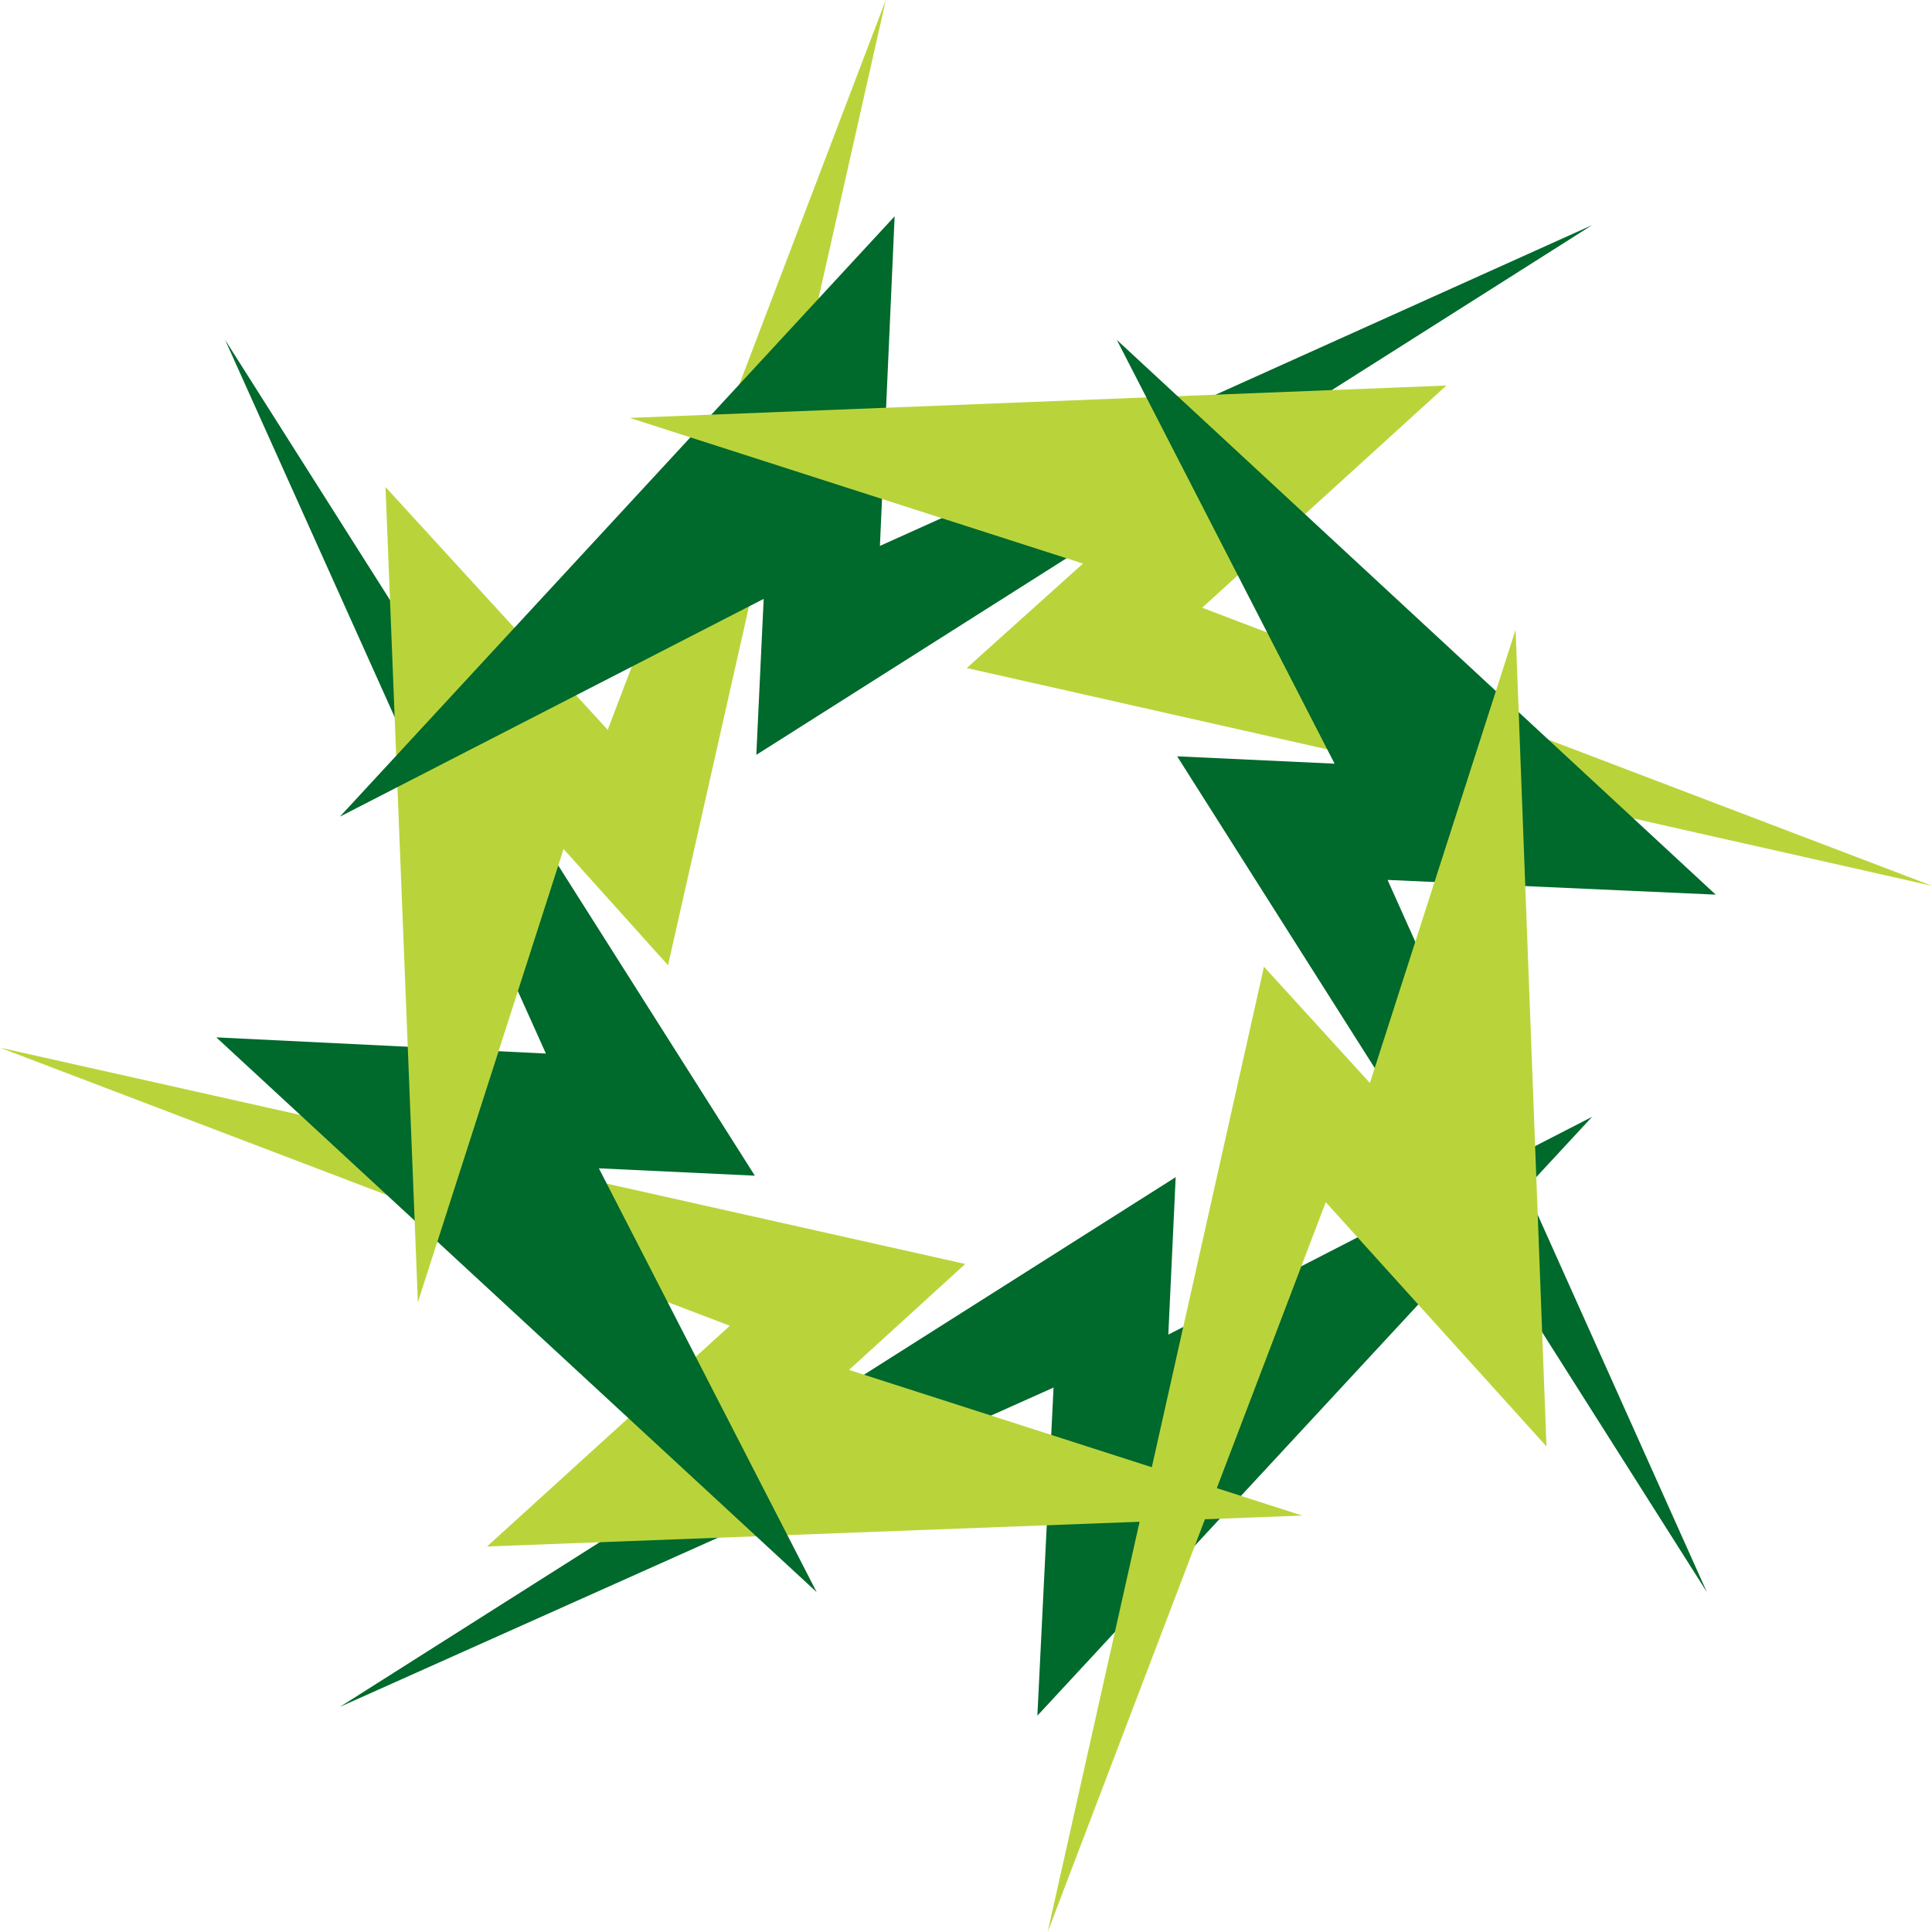 <svg xmlns="http://www.w3.org/2000/svg" version="1.1" xmlns:xlink="http://www.w3.org/1999/xlink" xmlns:svgjs="http://svgjs.dev/svgjs" width="131.3" height="131.3"><svg version="1.1" id="SvgjsSvg1001" xmlns="http://www.w3.org/2000/svg" xmlns:xlink="http://www.w3.org/1999/xlink" x="0px" y="0px" viewBox="0 0 131.3 131.3" style="enable-background:new 0 0 131.3 131.3;" xml:space="preserve">
<style type="text/css">
	.st0{fill:#00692C;}
	.st1{fill:#B9D43B;}
</style>
<polygon class="st0" points="108.2,75.9 70.5,116.6 71.6,94.3 23.1,116 79.9,80 79.4,90.7 "></polygon>
<polygon class="st1" points="49.6,90.1 33.1,105.1 88.5,103 57.7,93.1 65.6,85.9 0,71.2 "></polygon>
<polygon class="st0" points="55.5,108.2 14.7,70.5 37.1,71.6 15.3,23.1 51.3,79.9 40.7,79.4 "></polygon>
<polygon class="st1" points="41.3,49.6 26.2,33.1 28.4,88.5 38.3,57.7 45.4,65.6 60.2,0 "></polygon>
<polygon class="st0" points="23.1,55.5 60.8,14.7 59.8,37.1 108.2,15.3 51.4,51.3 51.9,40.7 "></polygon>
<polygon class="st1" points="42.8,28.4 73.6,38.3 65.7,45.4 131.3,60.2 81.7,41.3 98.3,26.2 "></polygon>
<polygon class="st0" points="75.9,23.1 116.6,60.8 94.3,59.8 116,108.2 80,51.4 90.7,51.9 "></polygon>
<polygon class="st1" points="93.1,73.6 85.9,65.7 71.2,131.3 90.1,81.7 105.1,98.3 103,42.8 "></polygon>
</svg><style>@media (prefers-color-scheme: light) { :root { filter: none; } }
@media (prefers-color-scheme: dark) { :root { filter: none; } }
</style></svg>